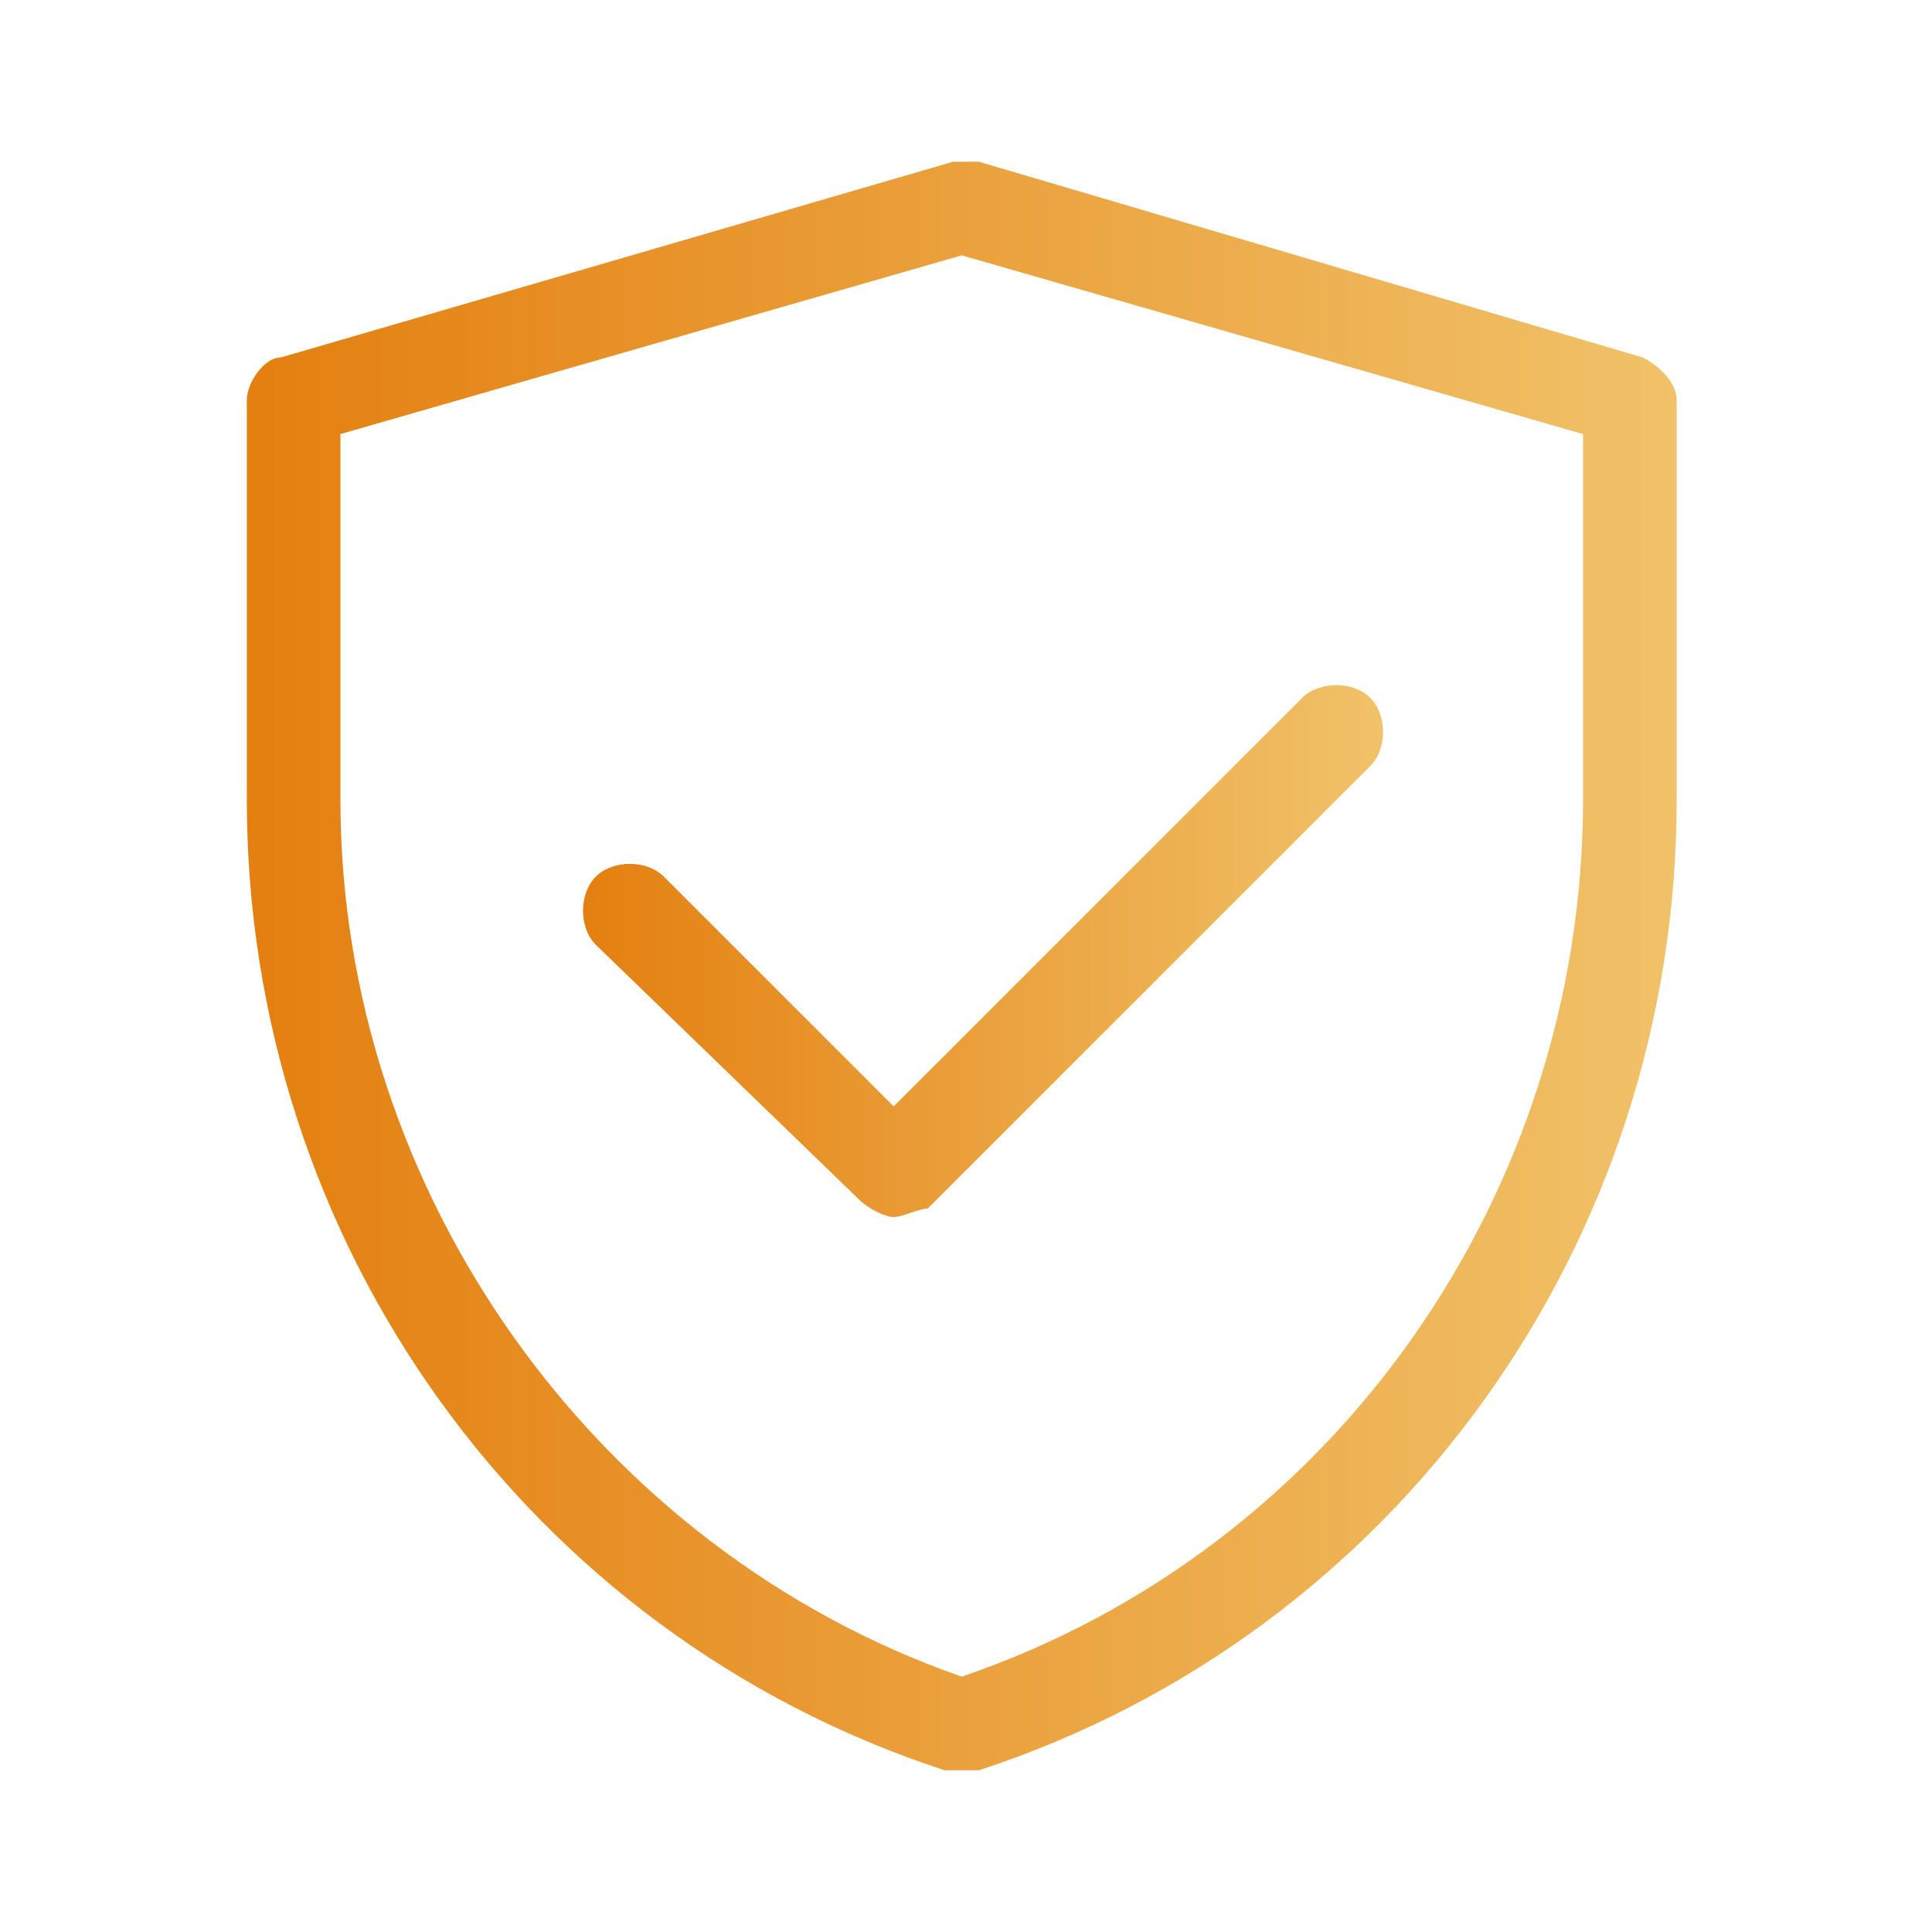 <?xml version="1.0" encoding="utf-8"?>
<!-- Generator: Adobe Illustrator 24.0.0, SVG Export Plug-In . SVG Version: 6.00 Build 0)  -->
<svg version="1.1" id="图层_1" xmlns="http://www.w3.org/2000/svg" xmlns:xlink="http://www.w3.org/1999/xlink" x="0px" y="0px"
	 viewBox="0 0 22.7 22.7" style="enable-background:new 0 0 22.7 22.7;" xml:space="preserve">
<style type="text/css">
	.st0{fill:url(#SVGID_1_);}
	.st1{fill:url(#SVGID_2_);}
</style>
<g>
	<g>
		<linearGradient id="SVGID_1_" gradientUnits="userSpaceOnUse" x1="2.929" y1="11.347" x2="19.749" y2="11.347">
			<stop  offset="1.000000e-02" style="stop-color:#E48011"/>
			<stop  offset="1" style="stop-color:#F1C269"/>
		</linearGradient>
		<path class="st0" d="M11.3,20.8c-0.1,0-0.1,0-0.2,0c-4.9-1.6-8.2-6.2-8.2-11.4V4.7c0-0.2,0.2-0.5,0.4-0.5l7.9-2.3
			c0.1,0,0.2,0,0.3,0l7.8,2.3c0.2,0.1,0.4,0.3,0.4,0.5v4.7c0,5.2-3.3,9.8-8.2,11.4C11.5,20.8,11.4,20.8,11.3,20.8z M4,5.1v4.3
			C4,14,7,18.2,11.3,19.7c4.4-1.5,7.3-5.7,7.3-10.3V5.1L11.3,3L4,5.1z"/>
	</g>
	<g>
		<linearGradient id="SVGID_2_" gradientUnits="userSpaceOnUse" x1="6.854" y1="11.129" x2="16.261" y2="11.129">
			<stop  offset="1.000000e-02" style="stop-color:#E48011"/>
			<stop  offset="1" style="stop-color:#F1C269"/>
		</linearGradient>
		<path class="st1" d="M10.5,14.3L10.5,14.3c-0.1,0-0.3-0.1-0.4-0.2L7,11.1c-0.2-0.2-0.2-0.6,0-0.8c0.2-0.2,0.6-0.2,0.8,0l2.7,2.7
			l4.8-4.8c0.2-0.2,0.6-0.2,0.8,0c0.2,0.2,0.2,0.6,0,0.8l-5.2,5.2C10.8,14.2,10.6,14.3,10.5,14.3z"/>
	</g>
</g>
</svg>
